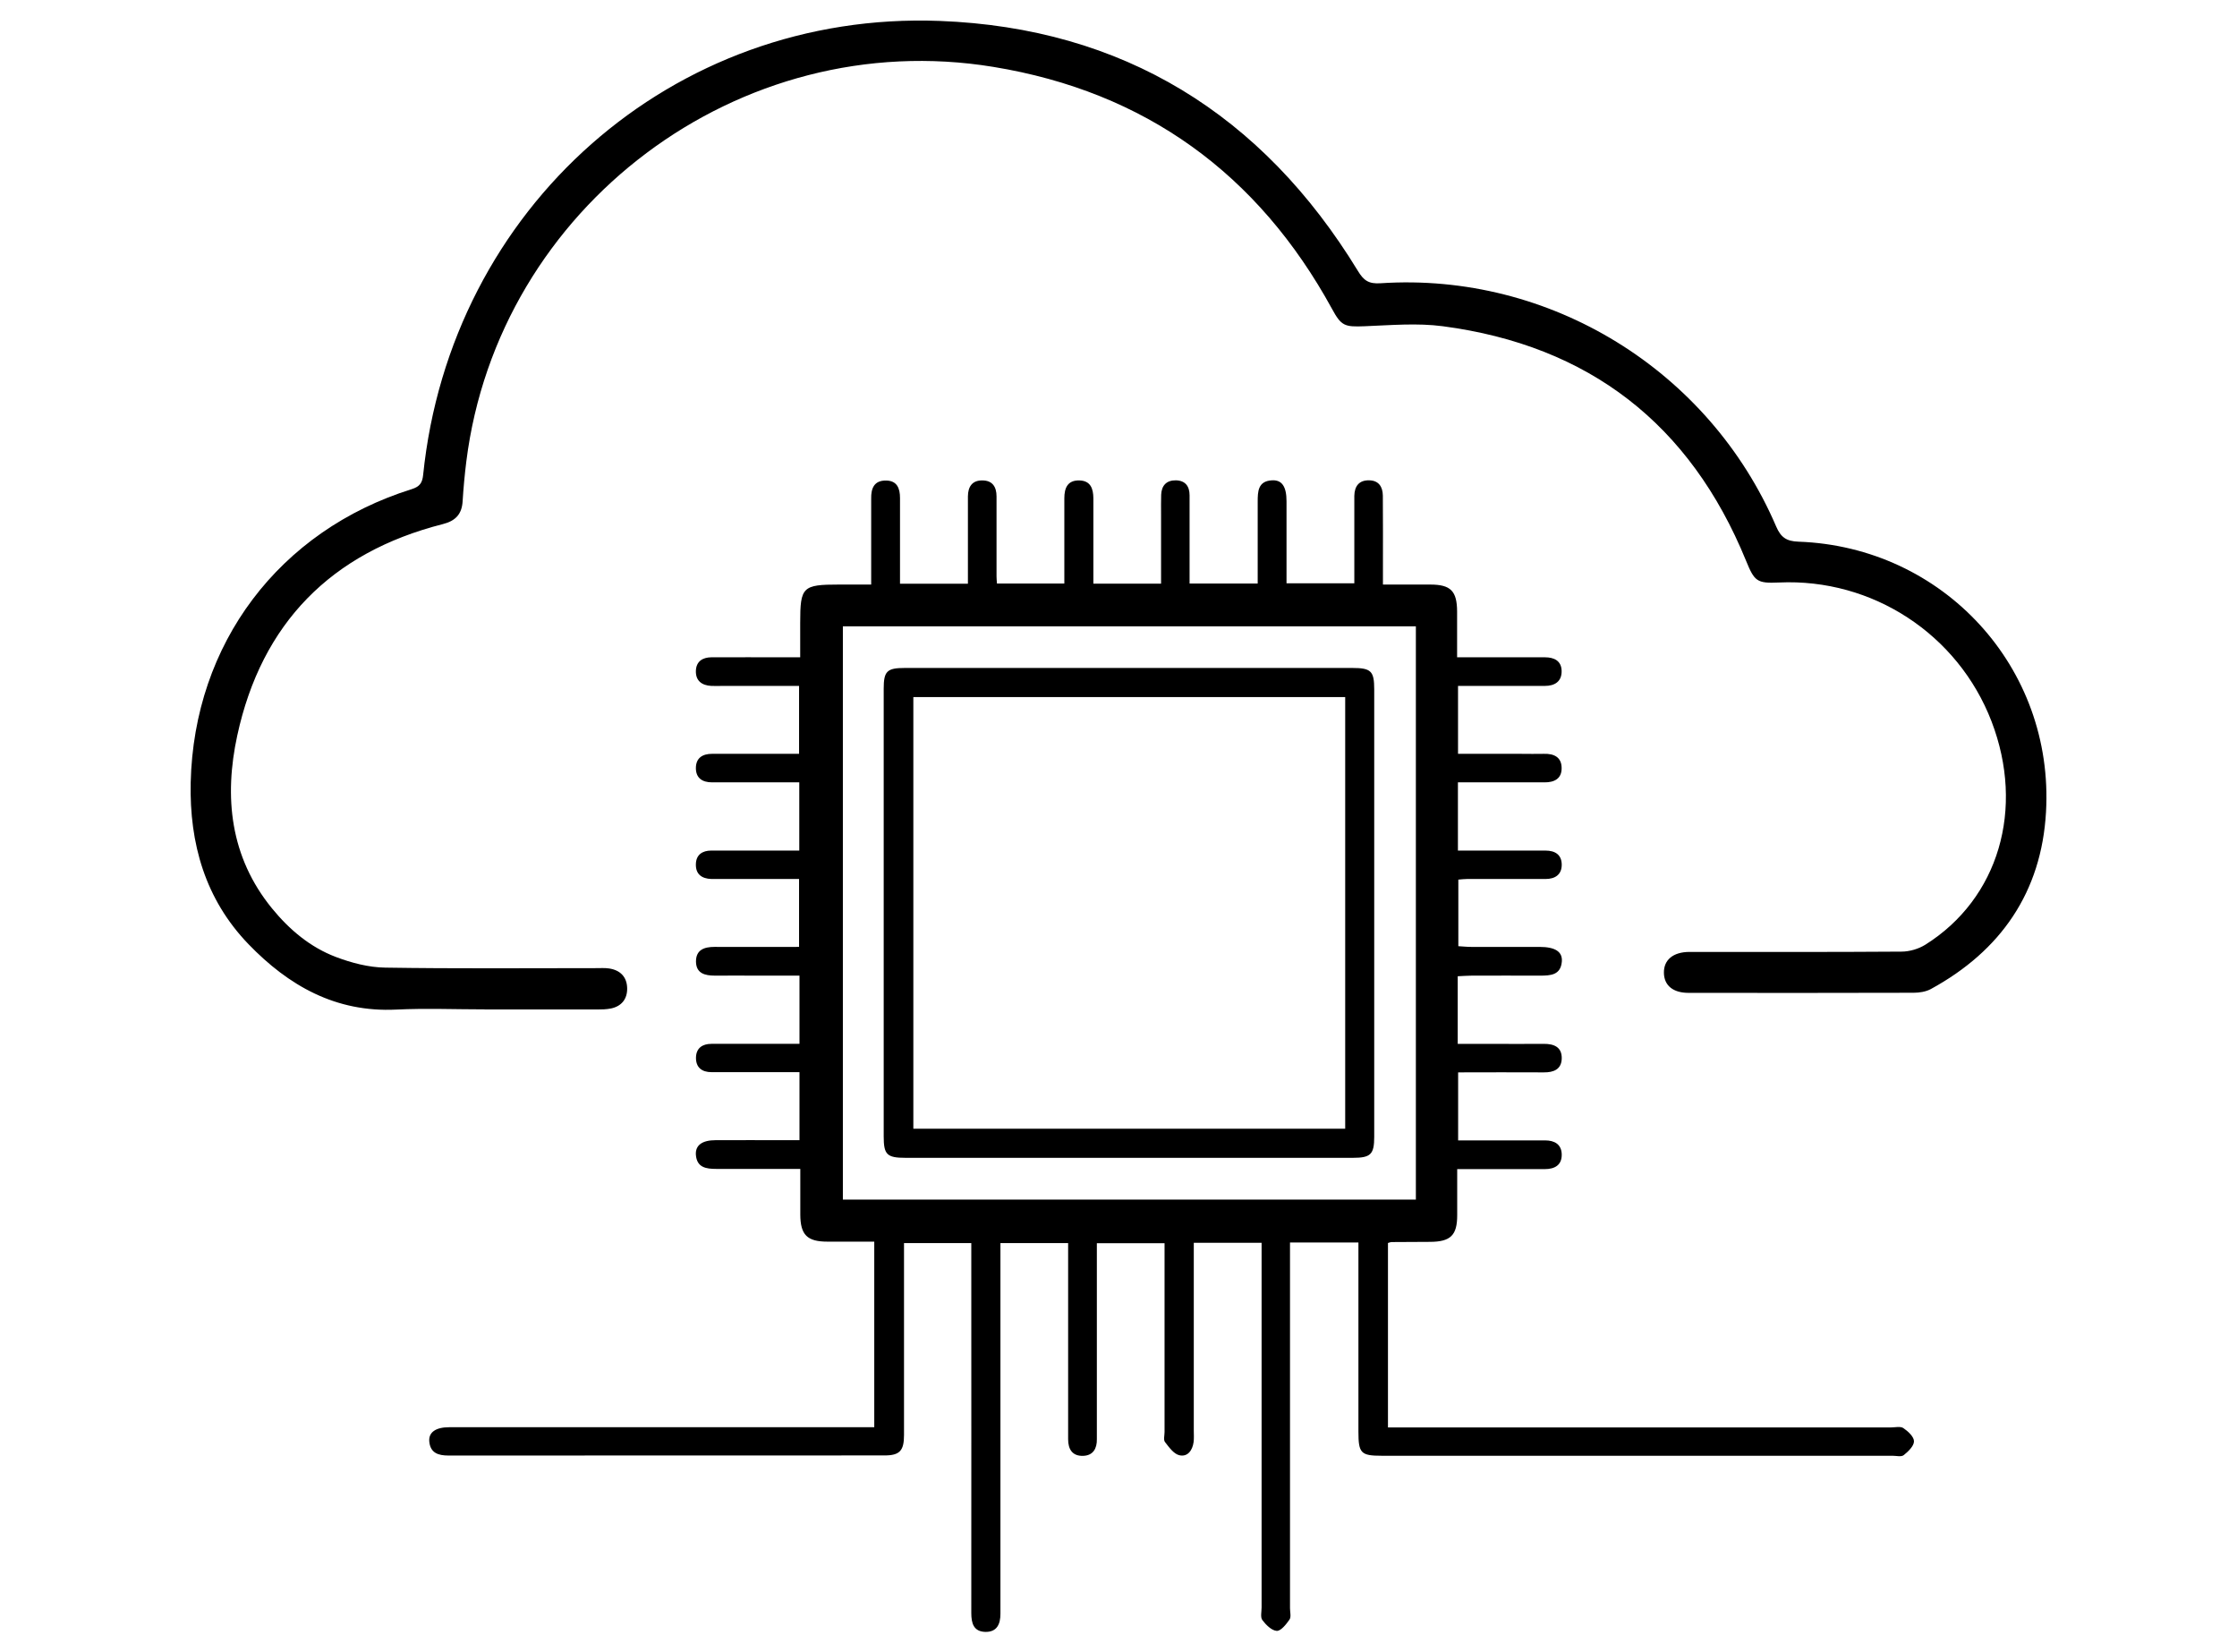 <?xml version="1.0" encoding="UTF-8"?>
<svg xmlns="http://www.w3.org/2000/svg" id="a" viewBox="0 0 218.08 161.01">
  <path d="M88.13,121.11v1.47c0,5.77,0,11.54,0,17.31,0,1.53-.43,1.98-1.9,1.98-14.17,0-28.34,0-42.51,.01-1.01,0-1.77-.26-1.87-1.37-.08-.9,.64-1.39,1.94-1.39,13.29,0,26.59,0,39.88,0h1.56v-18.09c-1.53,0-3.05,0-4.57,0-1.97,0-2.63-.66-2.64-2.63,0-1.41,0-2.83,0-4.46h-2.06c-2.05,0-4.1,0-6.14,0-1,0-1.89-.14-1.98-1.38-.06-.93,.62-1.42,1.93-1.42,2.26-.01,4.51,0,6.77,0,.45,0,.89,0,1.4,0v-6.63c-2.53,0-4.99,0-7.44,0-.38,0-.75,0-1.13,0-.95,0-1.54-.46-1.52-1.43,.02-.91,.62-1.33,1.5-1.33,2.38,0,4.77,0,7.15,0,.45,0,.9,0,1.44,0v-6.65c-1.38,0-2.74,0-4.11,0-1.38,0-2.76-.01-4.14,0-.98,0-1.83-.22-1.84-1.38,0-1.14,.81-1.42,1.8-1.42,2.71,.01,5.43,0,8.25,0v-6.62c-2.5,0-4.96,0-7.42,0-.38,0-.75,0-1.13,0-.94-.03-1.54-.47-1.51-1.45,.02-.91,.63-1.32,1.5-1.32,2.38,0,4.77,0,7.15,0,.45,0,.9,0,1.43,0v-6.65c-1.11,0-2.17,0-3.24,0-1.76,0-3.51,0-5.27,0-.92,0-1.57-.4-1.57-1.39,0-.98,.64-1.39,1.57-1.39,2.34,0,4.68,0,7.02,0,.46,0,.91,0,1.47,0v-6.62c-2.51,0-4.97,0-7.43,0-.38,0-.75,.02-1.13,0-.92-.05-1.53-.5-1.5-1.47,.03-.92,.65-1.31,1.51-1.32,2.38-.01,4.77,0,7.15,0,.45,0,.9,0,1.51,0,0-1.22,0-2.29,0-3.36,0-3.51,.22-3.73,3.8-3.73,.99,0,1.98,0,3.12,0,0-2.47,0-4.79,0-7.12,0-.42,0-.84,0-1.25-.02-1,.28-1.78,1.44-1.77,1.09,.01,1.37,.76,1.37,1.71,0,2.22,0,4.43,0,6.65,0,.54,0,1.07,0,1.7h6.62c0-2.1,0-4.18,0-6.26,0-.75,0-1.51,0-2.26,.01-.93,.41-1.56,1.4-1.55,.99,0,1.39,.62,1.39,1.56,0,2.59,0,5.18,0,7.78,0,.2,.02,.41,.04,.71h6.57c0-.45,0-.93,0-1.41,0-2.3,0-4.6,0-6.9,0-1.01,.32-1.77,1.47-1.74,1.1,.03,1.35,.81,1.36,1.73,0,2.3,0,4.6,0,6.9,0,.45,0,.9,0,1.43h6.6c0-2.3,0-4.54,0-6.79,0-.63-.01-1.25,.01-1.88,.04-.9,.52-1.41,1.43-1.4,.92,.02,1.34,.57,1.34,1.47,0,2.47,0,4.93,0,7.4,0,.37,0,.73,0,1.19h6.64c0-.82,0-1.64,0-2.45,0-1.84,0-3.68,0-5.52,0-1.01,.03-2.01,1.38-2.09,.98-.06,1.43,.6,1.43,2.04,0,2.63,0,5.26,0,8h6.61c0-2.49,0-4.94,0-7.4,0-.38,0-.75,0-1.13,.02-.94,.46-1.53,1.44-1.51,.93,.01,1.33,.62,1.34,1.49,.02,2.38,.01,4.77,.01,7.15,0,.45,0,.9,0,1.52,1.63,0,3.12,0,4.61,0,2,0,2.61,.63,2.62,2.63,0,1.42,0,2.84,0,4.46,.9,0,1.72,0,2.54,0,2.01,0,4.01,0,6.02,0,.91,0,1.61,.35,1.63,1.33,.02,1.03-.67,1.46-1.64,1.46-2.34,0-4.68,0-7.02,0-.45,0-.9,0-1.44,0v6.62c2.06,0,4.09,0,6.12,0,.75,0,1.51,.02,2.26,0,.97-.03,1.71,.32,1.72,1.37,.02,1.05-.71,1.42-1.68,1.41-2.34,0-4.68,0-7.02,0-.45,0-.9,0-1.41,0v6.65c2.05,0,4.04,0,6.03,0,.84,0,1.67,0,2.51,0,.94,0,1.58,.41,1.58,1.38,0,.96-.64,1.39-1.58,1.39-2.55,0-5.1,0-7.65,0-.25,0-.5,.03-.85,.06v6.49c.39,.02,.82,.07,1.26,.07,2.22,0,4.43,0,6.65,0,1.52,0,2.26,.46,2.18,1.43-.11,1.32-1.1,1.37-2.12,1.37-2.22-.01-4.43,0-6.65,0-.45,0-.89,.04-1.38,.06v6.59c1.05,0,2.07,0,3.1,0,1.76,0,3.51,.02,5.27,0,1.02-.01,1.8,.31,1.77,1.44-.03,1.04-.78,1.35-1.75,1.34-2.75-.02-5.5,0-8.35,0v6.63c.9,0,1.81,0,2.71,0,1.92,0,3.85,0,5.77,0,.91,0,1.6,.38,1.62,1.36,.02,1.05-.68,1.44-1.66,1.44-2.34,0-4.68,0-7.02,0-.45,0-.9,0-1.51,0,0,1.59,0,3.04,0,4.49,0,1.97-.65,2.59-2.65,2.6-1.25,0-2.51,.01-3.76,.02-.08,0-.16,.04-.34,.09v17.98h1.61c15.8,0,31.6,0,47.4,0,.42,0,.94-.13,1.23,.06,.46,.31,1.04,.85,1.04,1.29,0,.46-.56,1-1,1.35-.24,.19-.73,.06-1.1,.06-16.6,0-33.19,0-49.79,0-2.03,0-2.27-.25-2.27-2.34,0-5.64,0-11.29,0-16.93v-1.52h-6.67v1.53c0,11.37,0,22.74,0,34.12,0,.38,.13,.85-.05,1.11-.32,.46-.84,1.12-1.24,1.1-.5-.03-1.06-.59-1.41-1.06-.2-.27-.07-.81-.07-1.23,0-11.33,0-22.66,0-33.99v-1.55h-6.61v1.5c0,5.6,0,11.2,0,16.81,0,.38,.03,.76-.02,1.13-.11,.8-.59,1.46-1.39,1.27-.55-.13-1.01-.79-1.4-1.29-.16-.21-.04-.65-.04-.98,0-5.64,0-11.29,0-16.93v-1.47h-6.6v1.29c0,5.64,0,11.29,0,16.93,0,.29,0,.59,0,.88,.02,.92-.37,1.6-1.34,1.63-1.04,.03-1.46-.63-1.46-1.62,0-4.6,0-9.2,0-13.8,0-1.75,0-3.49,0-5.32h-6.6v1.64c0,11.16,0,22.33,0,33.49,0,.33,0,.67,0,1,0,1-.33,1.79-1.47,1.77-1.15-.03-1.37-.85-1.37-1.84,.01-11.5,0-22.99,0-34.49v-1.57h-6.6Zm49.9-60.06h-55.86v55.88h55.86V61.05Z"></path>
  <path d="M47.28,98.39c-2.88,0-5.77-.12-8.65,.02-5.91,.29-10.5-2.33-14.41-6.38-4.21-4.37-5.76-9.8-5.63-15.75,.31-13.54,8.62-24.56,21.55-28.6,.79-.25,1.03-.62,1.11-1.38C43.91,20.29,65.54,1.05,91.61,2.04c17.85,.68,31.46,9.11,40.77,24.37,.56,.92,1.04,1.28,2.21,1.2,16.5-1.09,32.02,8.46,38.56,23.7,.46,1.07,1,1.45,2.18,1.49,14.1,.5,24.94,12.25,24.13,26.36-.44,7.78-4.39,13.52-11.23,17.25-.48,.26-1.12,.36-1.68,.36-7.31,.02-14.63,.02-21.94,.01-1.51,0-2.38-.72-2.4-1.95-.02-1.26,.89-2.03,2.47-2.04,6.9,0,13.79,.02,20.69-.03,.78,0,1.66-.26,2.32-.67,7.16-4.49,9.73-13.25,6.46-21.77-3.27-8.5-11.61-13.96-20.72-13.54-2.16,.1-2.39-.11-3.22-2.14-5.44-13.31-15.31-20.96-29.55-22.84-2.5-.33-5.08-.1-7.62,0-1.96,.08-2.28-.02-3.19-1.7-7.21-13.17-18.22-21.16-33.01-23.58-24.77-4.06-48.27,13.63-51.38,38.46-.16,1.28-.28,2.58-.36,3.87-.07,1.27-.7,1.93-1.94,2.24-10.88,2.77-17.66,9.67-20.03,20.6-1.3,5.99-.71,11.84,3.39,16.86,1.69,2.07,3.72,3.78,6.22,4.73,1.53,.58,3.21,1.02,4.82,1.04,6.85,.11,13.71,.05,20.56,.05,.42,0,.84-.03,1.25,.03,1.1,.16,1.75,.83,1.77,1.93,.02,1.03-.53,1.75-1.57,1.97-.44,.09-.91,.1-1.37,.1-3.64,0-7.27,0-10.91,0Z"></path>
  <path d="M109.97,112.86c-7.23,0-14.46,0-21.69,0-1.82,0-2.13-.31-2.13-2.09,0-14.54,0-29.09,0-43.63,0-1.72,.32-2.03,2.06-2.03,14.54,0,29.08,0,43.62,0,1.83,0,2.14,.3,2.14,2.08,0,14.54,0,29.09,0,43.63,0,1.7-.35,2.04-2.07,2.04-7.31,0-14.62,0-21.94,0Zm-20.93-44.91v42.07h42.1v-42.07h-42.1Z"></path>
</svg>
